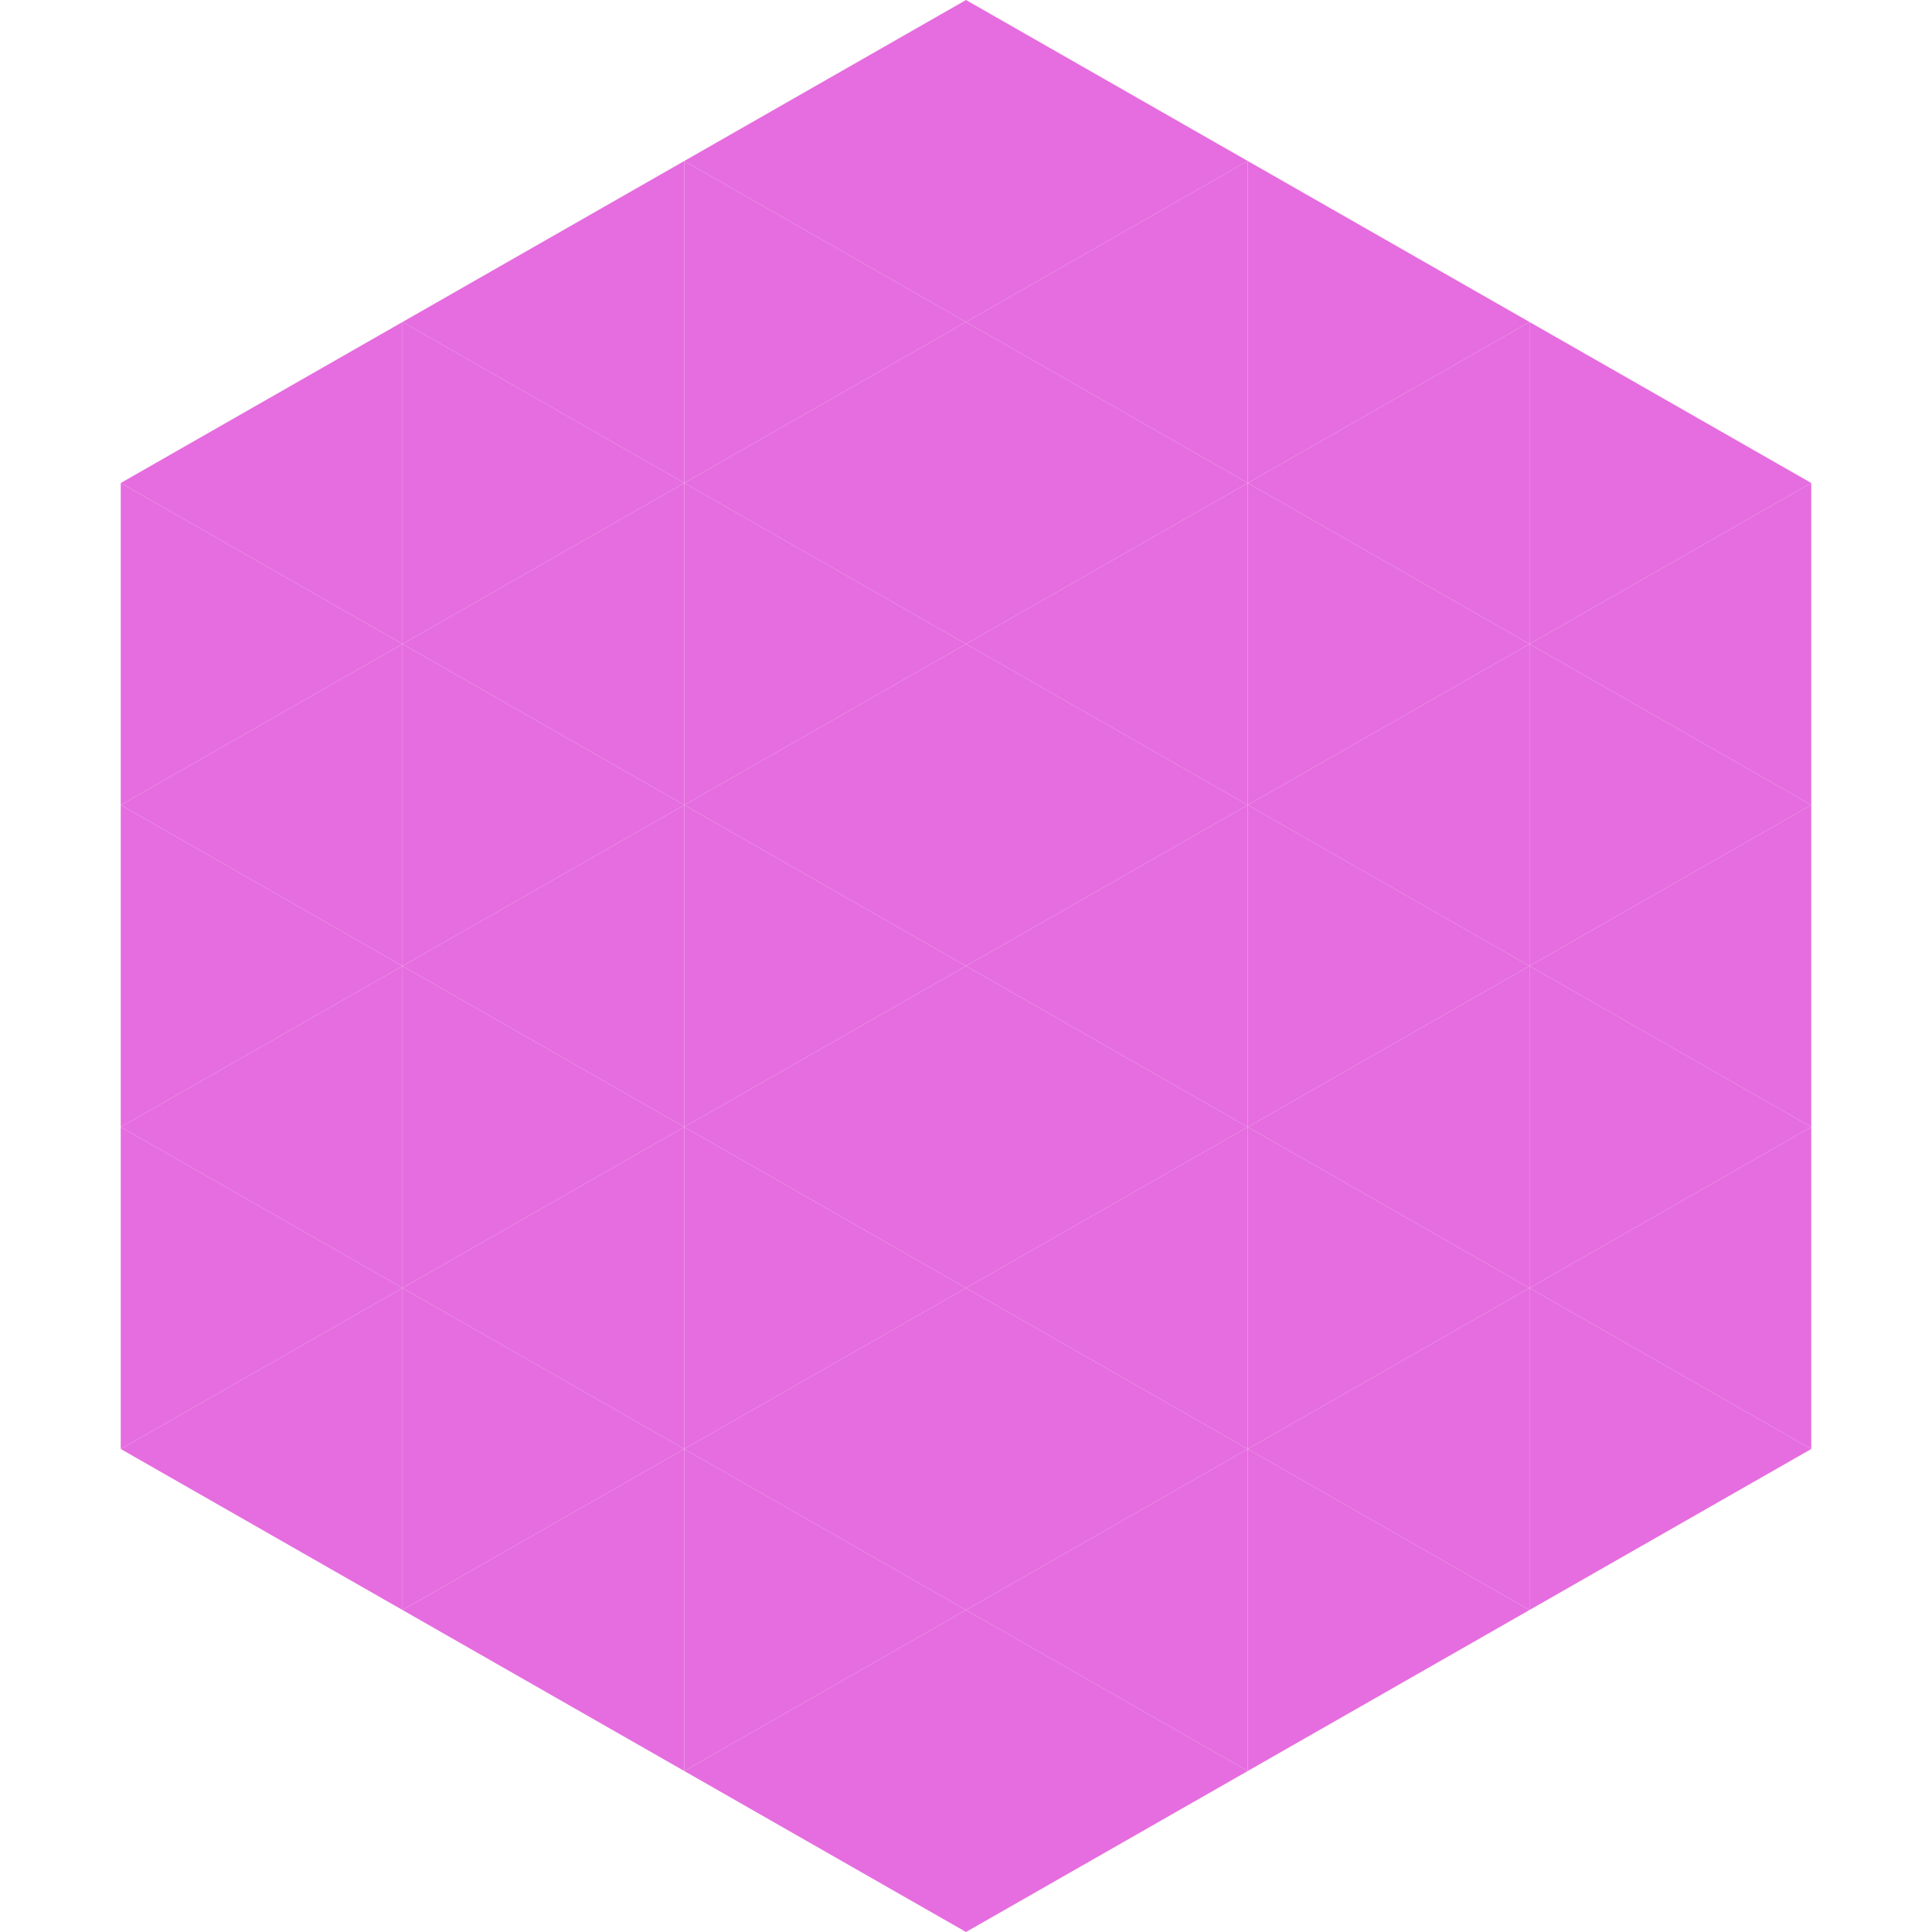 <?xml version="1.0"?>
<!-- Generated by SVGo -->
<svg width="240" height="240"
     xmlns="http://www.w3.org/2000/svg"
     xmlns:xlink="http://www.w3.org/1999/xlink">
<polygon points="50,40 15,60 50,80" style="fill:rgb(229,109,223)" />
<polygon points="190,40 225,60 190,80" style="fill:rgb(229,109,223)" />
<polygon points="15,60 50,80 15,100" style="fill:rgb(229,109,223)" />
<polygon points="225,60 190,80 225,100" style="fill:rgb(229,109,223)" />
<polygon points="50,80 15,100 50,120" style="fill:rgb(229,109,223)" />
<polygon points="190,80 225,100 190,120" style="fill:rgb(229,109,223)" />
<polygon points="15,100 50,120 15,140" style="fill:rgb(229,109,223)" />
<polygon points="225,100 190,120 225,140" style="fill:rgb(229,109,223)" />
<polygon points="50,120 15,140 50,160" style="fill:rgb(229,109,223)" />
<polygon points="190,120 225,140 190,160" style="fill:rgb(229,109,223)" />
<polygon points="15,140 50,160 15,180" style="fill:rgb(229,109,223)" />
<polygon points="225,140 190,160 225,180" style="fill:rgb(229,109,223)" />
<polygon points="50,160 15,180 50,200" style="fill:rgb(229,109,223)" />
<polygon points="190,160 225,180 190,200" style="fill:rgb(229,109,223)" />
<polygon points="15,180 50,200 15,220" style="fill:rgb(255,255,255); fill-opacity:0" />
<polygon points="225,180 190,200 225,220" style="fill:rgb(255,255,255); fill-opacity:0" />
<polygon points="50,0 85,20 50,40" style="fill:rgb(255,255,255); fill-opacity:0" />
<polygon points="190,0 155,20 190,40" style="fill:rgb(255,255,255); fill-opacity:0" />
<polygon points="85,20 50,40 85,60" style="fill:rgb(229,109,223)" />
<polygon points="155,20 190,40 155,60" style="fill:rgb(229,109,223)" />
<polygon points="50,40 85,60 50,80" style="fill:rgb(229,109,223)" />
<polygon points="190,40 155,60 190,80" style="fill:rgb(229,109,223)" />
<polygon points="85,60 50,80 85,100" style="fill:rgb(229,109,223)" />
<polygon points="155,60 190,80 155,100" style="fill:rgb(229,109,223)" />
<polygon points="50,80 85,100 50,120" style="fill:rgb(229,109,223)" />
<polygon points="190,80 155,100 190,120" style="fill:rgb(229,109,223)" />
<polygon points="85,100 50,120 85,140" style="fill:rgb(229,109,223)" />
<polygon points="155,100 190,120 155,140" style="fill:rgb(229,109,223)" />
<polygon points="50,120 85,140 50,160" style="fill:rgb(229,109,223)" />
<polygon points="190,120 155,140 190,160" style="fill:rgb(229,109,223)" />
<polygon points="85,140 50,160 85,180" style="fill:rgb(229,109,223)" />
<polygon points="155,140 190,160 155,180" style="fill:rgb(229,109,223)" />
<polygon points="50,160 85,180 50,200" style="fill:rgb(229,109,223)" />
<polygon points="190,160 155,180 190,200" style="fill:rgb(229,109,223)" />
<polygon points="85,180 50,200 85,220" style="fill:rgb(229,109,223)" />
<polygon points="155,180 190,200 155,220" style="fill:rgb(229,109,223)" />
<polygon points="120,0 85,20 120,40" style="fill:rgb(229,109,223)" />
<polygon points="120,0 155,20 120,40" style="fill:rgb(229,109,223)" />
<polygon points="85,20 120,40 85,60" style="fill:rgb(229,109,223)" />
<polygon points="155,20 120,40 155,60" style="fill:rgb(229,109,223)" />
<polygon points="120,40 85,60 120,80" style="fill:rgb(229,109,223)" />
<polygon points="120,40 155,60 120,80" style="fill:rgb(229,109,223)" />
<polygon points="85,60 120,80 85,100" style="fill:rgb(229,109,223)" />
<polygon points="155,60 120,80 155,100" style="fill:rgb(229,109,223)" />
<polygon points="120,80 85,100 120,120" style="fill:rgb(229,109,223)" />
<polygon points="120,80 155,100 120,120" style="fill:rgb(229,109,223)" />
<polygon points="85,100 120,120 85,140" style="fill:rgb(229,109,223)" />
<polygon points="155,100 120,120 155,140" style="fill:rgb(229,109,223)" />
<polygon points="120,120 85,140 120,160" style="fill:rgb(229,109,223)" />
<polygon points="120,120 155,140 120,160" style="fill:rgb(229,109,223)" />
<polygon points="85,140 120,160 85,180" style="fill:rgb(229,109,223)" />
<polygon points="155,140 120,160 155,180" style="fill:rgb(229,109,223)" />
<polygon points="120,160 85,180 120,200" style="fill:rgb(229,109,223)" />
<polygon points="120,160 155,180 120,200" style="fill:rgb(229,109,223)" />
<polygon points="85,180 120,200 85,220" style="fill:rgb(229,109,223)" />
<polygon points="155,180 120,200 155,220" style="fill:rgb(229,109,223)" />
<polygon points="120,200 85,220 120,240" style="fill:rgb(229,109,223)" />
<polygon points="120,200 155,220 120,240" style="fill:rgb(229,109,223)" />
<polygon points="85,220 120,240 85,260" style="fill:rgb(255,255,255); fill-opacity:0" />
<polygon points="155,220 120,240 155,260" style="fill:rgb(255,255,255); fill-opacity:0" />
</svg>
